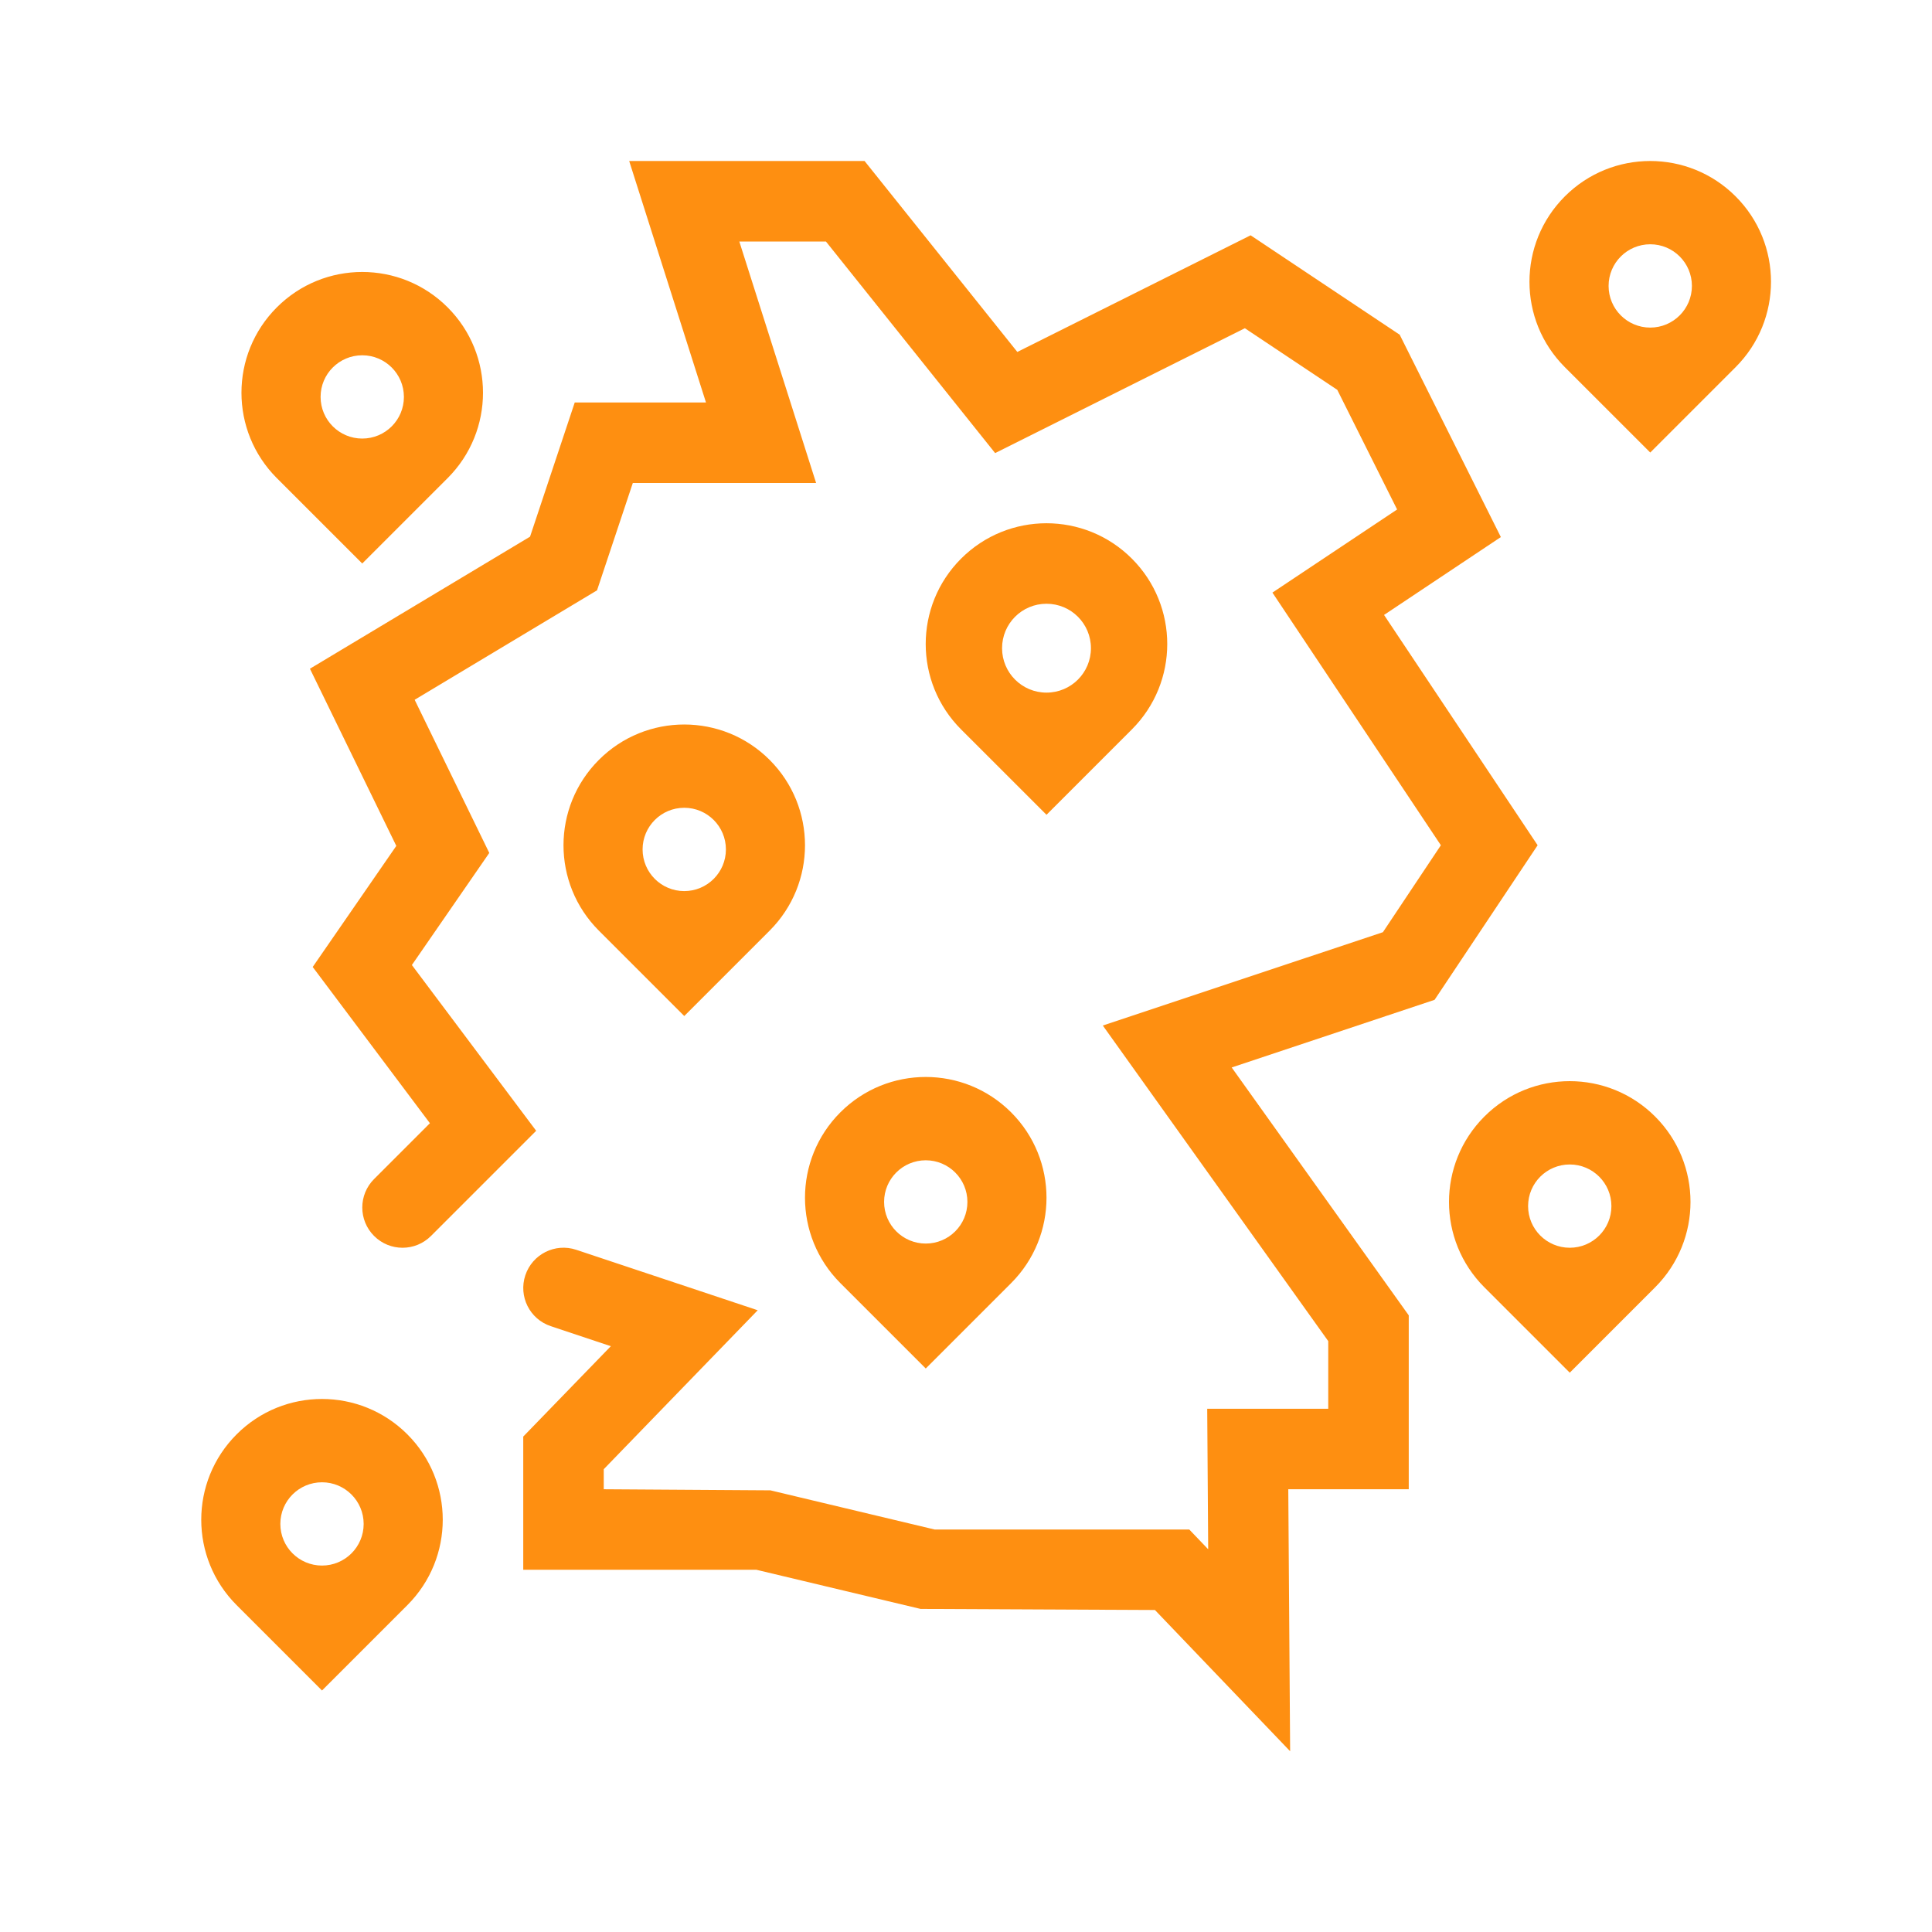 <?xml version="1.0" encoding="UTF-8"?>
<svg xmlns="http://www.w3.org/2000/svg" xmlns:xlink="http://www.w3.org/1999/xlink" version="1.1" id="Pikto" x="0px" y="0px" width="48px" height="48px" viewBox="0 0 48 48" style="enable-background:new 0 0 48 48;" xml:space="preserve">
<style type="text/css">
	.st0{fill:#FE8F11;}
</style>
<path class="st0" d="M14.879,18.879c-1.172,1.172-1.172,3.071,0,4.243L17,25.243l2.121-2.121  c1.172-1.172,1.172-3.071,0-4.243S16.05,17.707,14.879,18.879z M17,22.139  c-0.571,0-1.035-0.463-1.035-1.035c0-0.571,0.463-1.035,1.035-1.035c0.571,0,1.035,0.463,1.035,1.035  C18.035,21.675,17.571,22.139,17,22.139z M35.642,24.84l-5.041,1.681L35,32.68V37h-2.993l0.046,6.509  L28.694,40l-5.823-0.027L18.79,39H13v-3.309l2.176-2.245l-1.492-0.498  c-0.524-0.174-0.807-0.74-0.632-1.265c0.175-0.523,0.74-0.808,1.265-0.632l4.508,1.502L15,36.502V37  l4.14,0.027L23.22,38h6.327l0.47,0.491L29.993,35H33v-1.68l-5.601-7.841l6.959-2.319L35.798,21  l-4.185-6.277l3.098-2.065l-1.487-2.973l-2.296-1.53l-6.204,3.102L20.52,6h-2.152l1.908,6h-4.554  l-0.889,2.667l-4.531,2.719l1.854,3.805l-1.923,2.785l3.088,4.118l-2.613,2.613  c-0.391,0.391-1.023,0.391-1.414,0s-0.391-1.023,0-1.414l1.387-1.387l-2.912-3.882l2.077-3.008  l-2.146-4.402l5.469-3.281L14.279,10h3.261l-1.908-6h5.848l3.795,4.744l5.796-2.898l3.704,2.47  l2.513,5.027l-2.902,1.935L38.202,21L35.642,24.84z M26,20.243l2.121-2.121  c1.172-1.172,1.172-3.071,0-4.243s-3.071-1.172-4.243,0c-1.172,1.172-1.172,3.071,0,4.243L26,20.243z   M26,15c0.61,0,1.104,0.494,1.104,1.104c0,0.61-0.494,1.104-1.104,1.104c-0.61,0-1.104-0.494-1.104-1.104  C24.896,15.494,25.39,15,26,15z M20.879,31.879L23,34l2.121-2.121c1.172-1.172,1.172-3.071,0-4.243  s-3.071-1.172-4.243,0C19.707,28.808,19.707,30.707,20.879,31.879z M23,28.827  c0.571,0,1.035,0.463,1.035,1.035S23.571,30.896,23,30.896c-0.571,0-1.035-0.463-1.035-1.035  S22.429,28.827,23,28.827z M9,14l2.121-2.121c1.172-1.172,1.172-3.071,0-4.243s-3.071-1.172-4.243,0  c-1.172,1.172-1.172,3.071,0,4.243L9,14z M9,8.827c0.571,0,1.035,0.463,1.035,1.035S9.571,10.896,9,10.896  c-0.571,0-1.035-0.463-1.035-1.035S8.429,8.827,9,8.827z M36.879,27.74  c-1.172,1.172-1.172,3.071,0,4.243L39,34.104l2.121-2.121c1.172-1.172,1.172-3.071,0-4.243  S38.05,26.568,36.879,27.74z M39,31c-0.571,0-1.035-0.463-1.035-1.035S38.429,28.931,39,28.931  s1.035,0.463,1.035,1.035S39.571,31,39,31z M5.879,35.636c-1.172,1.172-1.172,3.071,0,4.243L8,42  l2.121-2.121c1.172-1.172,1.172-3.071,0-4.243S7.05,34.464,5.879,35.636z M8,38.896  c-0.571,0-1.035-0.463-1.035-1.035S7.429,36.827,8,36.827c0.571,0,1.035,0.463,1.035,1.035  S8.571,38.896,8,38.896z M43.121,4.879c-1.172-1.172-3.071-1.172-4.243,0s-1.172,3.071,0,4.243L41,11.243  l2.121-2.121C44.293,7.95,44.293,6.05,43.121,4.879z M41,8.139c-0.571,0-1.035-0.463-1.035-1.035  c0-0.571,0.463-1.035,1.035-1.035s1.035,0.463,1.035,1.035C42.035,7.675,41.571,8.139,41,8.139z"></path>
</svg>
